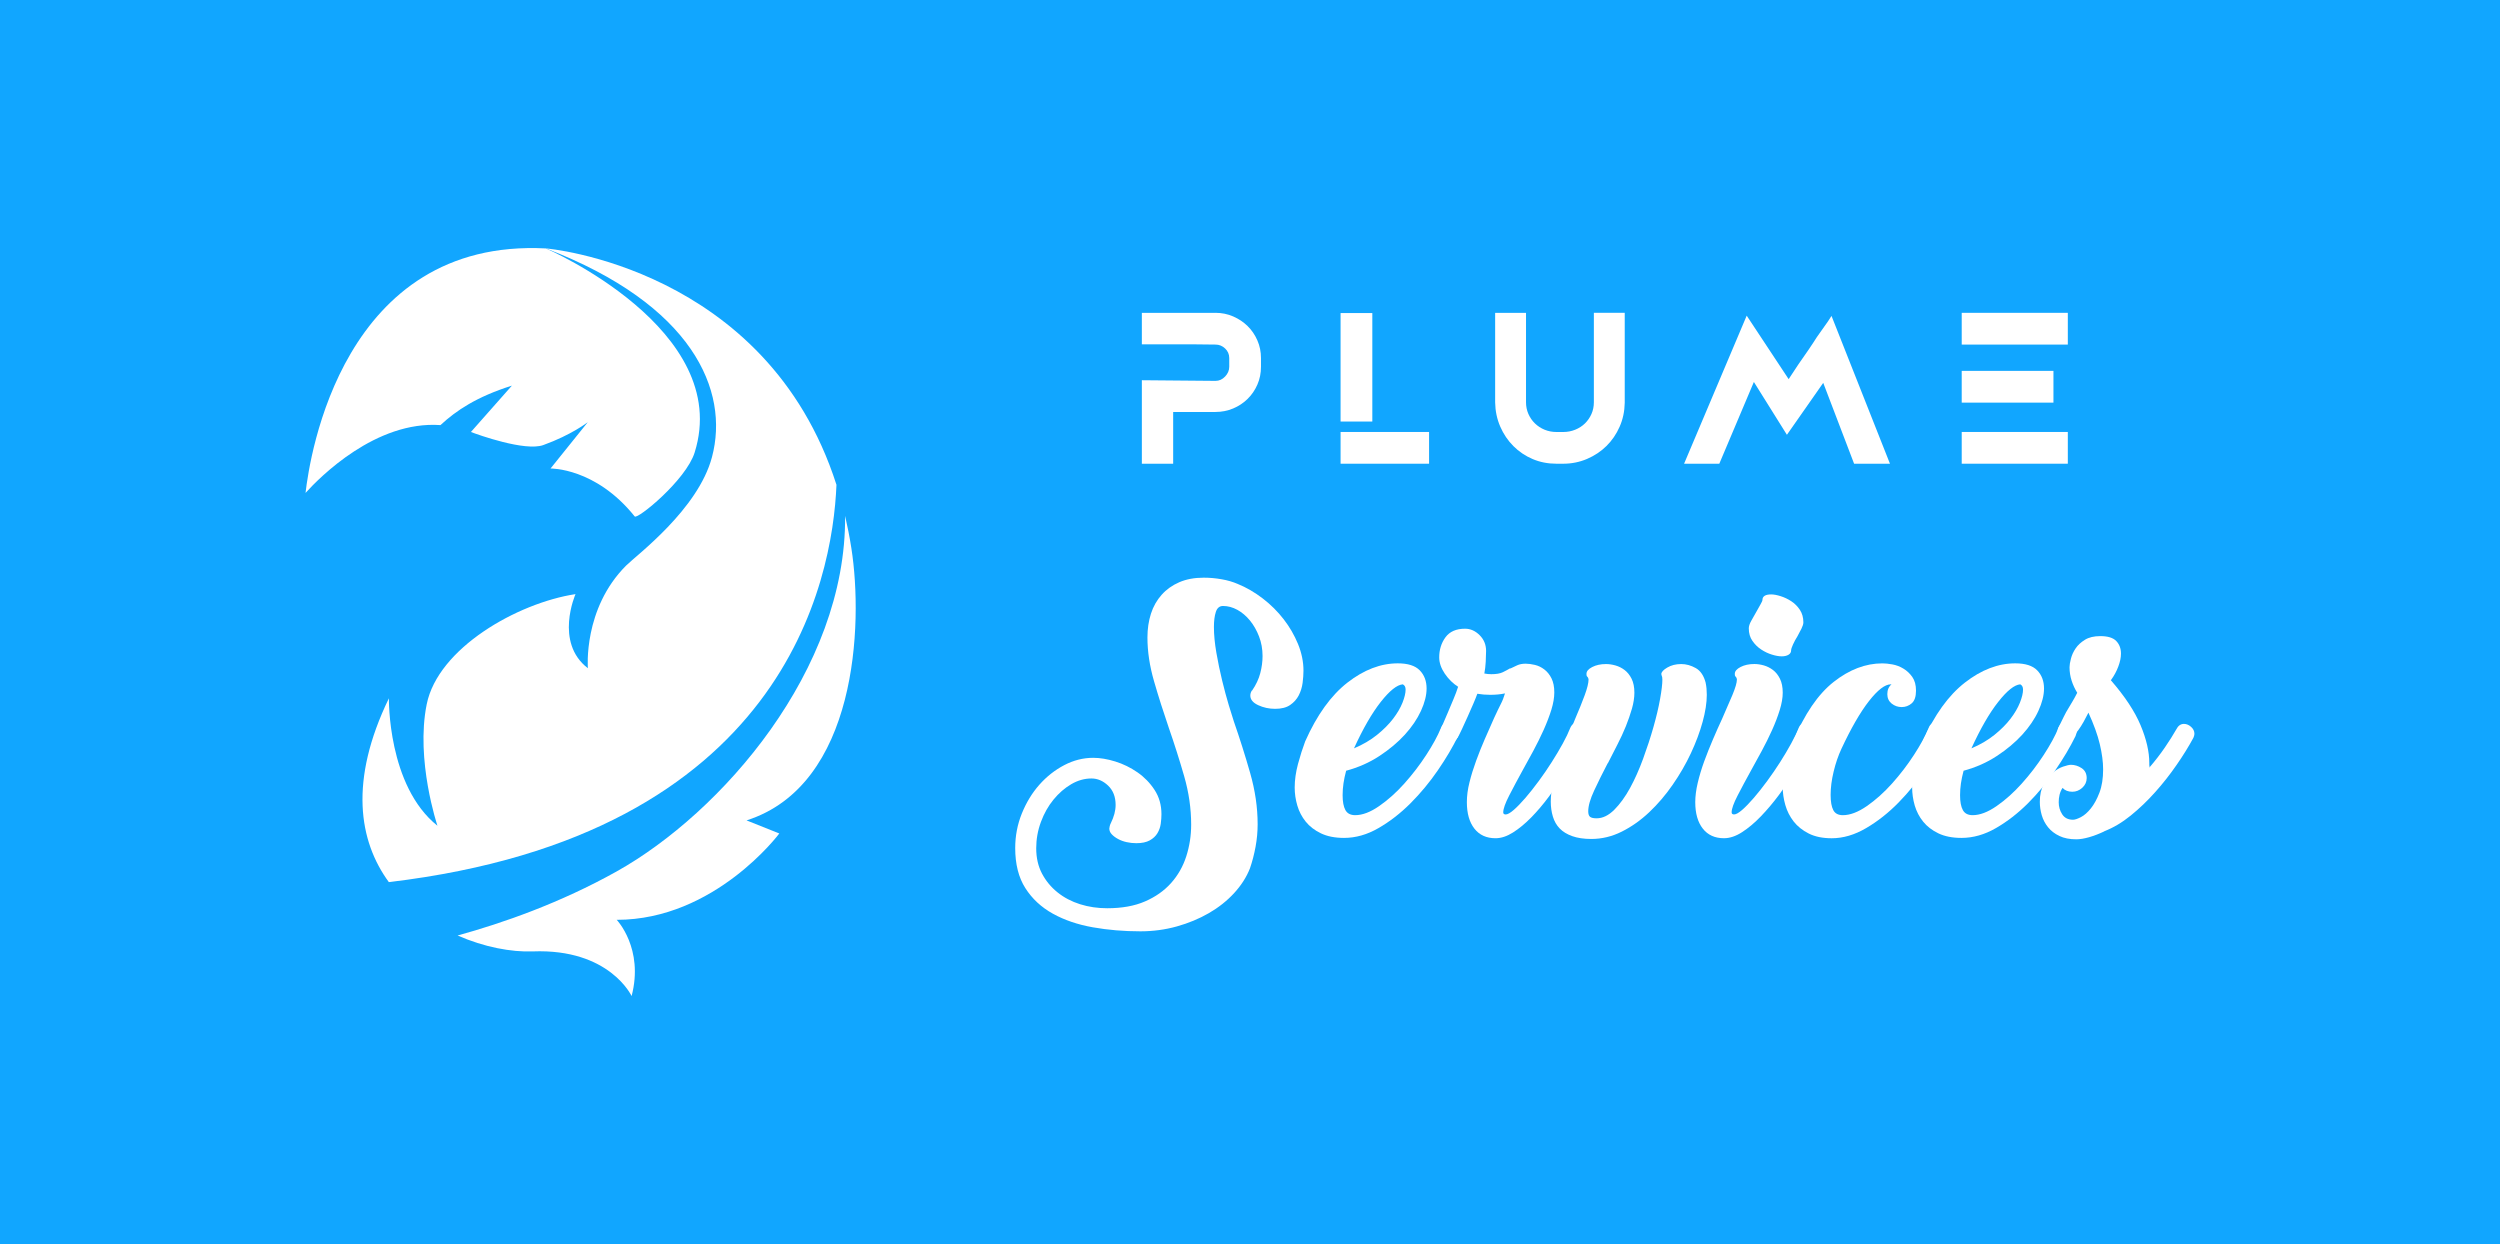 <?xml version="1.0" encoding="utf-8"?>
<!-- Generator: Adobe Illustrator 16.0.0, SVG Export Plug-In . SVG Version: 6.00 Build 0)  -->
<!DOCTYPE svg PUBLIC "-//W3C//DTD SVG 1.1//EN" "http://www.w3.org/Graphics/SVG/1.1/DTD/svg11.dtd">
<svg version="1.1" id="Calque_1" xmlns="http://www.w3.org/2000/svg" xmlns:xlink="http://www.w3.org/1999/xlink" x="0px" y="0px"
	 width="213px" height="106px" viewBox="0 0 213 106" enable-background="new 0 0 213 106" xml:space="preserve">
<rect fill="#11A6FF" width="213" height="106"/>
<g>
	<g>
		<g>
			<path fill="#FFFFFF" d="M103.566,26.653c0.531,0,1.03,0.103,1.499,0.306c0.47,0.204,0.881,0.479,1.233,0.824
				c0.352,0.346,0.629,0.753,0.832,1.223c0.205,0.469,0.306,0.969,0.306,1.5v0.741c0,0.544-0.101,1.05-0.306,1.519
				c-0.204,0.469-0.482,0.877-0.836,1.223c-0.352,0.346-0.764,0.618-1.234,0.815c-0.47,0.197-0.973,0.296-1.503,0.296h-3.603v4.408
				h-2.668v-7.113l6.28,0.056c0.307,0,0.579-0.123,0.814-0.371c0.235-0.247,0.352-0.524,0.352-0.833v-0.741
				c0-0.32-0.117-0.592-0.352-0.815c-0.235-0.221-0.507-0.333-0.814-0.333c-0.285,0-0.563-0.003-0.834-0.009
				c-0.272-0.006-0.543-0.009-0.815-0.009h-4.631v-2.686H103.566z"/>
			<path fill="#FFFFFF" d="M116.922,35.915h-2.705v-9.243h2.705V35.915z M121.757,36.804v2.704h-7.54v-2.704H121.757z"/>
			<path fill="#FFFFFF" d="M135.796,26.653h2.631v7.669c-0.013,0.728-0.157,1.408-0.436,2.038c-0.277,0.629-0.651,1.176-1.12,1.639
				c-0.47,0.463-1.022,0.831-1.658,1.103c-0.636,0.271-1.312,0.407-2.028,0.407h-0.574c-0.729,0-1.405-0.132-2.028-0.397
				c-0.624-0.266-1.171-0.633-1.639-1.103c-0.47-0.469-0.843-1.021-1.121-1.658s-0.423-1.324-0.436-2.065v-7.632h2.63v7.618
				c0,0.357,0.068,0.691,0.204,0.999c0.136,0.308,0.321,0.576,0.556,0.804c0.235,0.229,0.51,0.407,0.824,0.537
				c0.315,0.129,0.651,0.194,1.01,0.194h0.574c0.358,0,0.698-0.064,1.02-0.194c0.32-0.129,0.599-0.308,0.833-0.537
				c0.233-0.228,0.419-0.496,0.555-0.804c0.137-0.308,0.204-0.641,0.204-0.999V26.653z"/>
			<path fill="#FFFFFF" d="M152.245,37.045l-2.815-4.502l-2.945,6.965h-3.001l5.335-12.614l3.574,5.409
				c0.247-0.383,0.522-0.8,0.824-1.25c0.303-0.451,0.597-0.874,0.881-1.269c0.062-0.099,0.123-0.192,0.185-0.278
				c0.062-0.085,0.123-0.179,0.186-0.277l0.334-0.519c0.209-0.308,0.42-0.605,0.629-0.889c0.211-0.284,0.414-0.586,0.612-0.907
				l4.981,12.595h-3.056l-2.63-6.89L152.245,37.045z"/>
			<path fill="#FFFFFF" d="M167.138,26.653h9.04v2.705h-9.04V26.653z M174.954,31.599v2.705h-7.816v-2.705H174.954z M167.138,39.508
				v-2.704h9.04v2.704H167.138z"/>
		</g>
		<g>
			<g>
				<path fill="#FFFFFF" d="M105.451,49.751c0.735,0.298,1.446,0.71,2.132,1.236c0.687,0.527,1.28,1.118,1.787,1.774
					c0.508,0.656,0.914,1.361,1.224,2.116c0.308,0.756,0.462,1.511,0.462,2.265c0,0.319-0.026,0.666-0.074,1.045
					c-0.051,0.377-0.16,0.729-0.328,1.057c-0.17,0.328-0.414,0.602-0.732,0.82c-0.316,0.219-0.744,0.328-1.281,0.328
					c-0.516,0-0.998-0.105-1.445-0.313s-0.669-0.482-0.669-0.819c0-0.158,0.048-0.308,0.147-0.448v0.03
					c0.339-0.495,0.572-0.993,0.701-1.49c0.129-0.496,0.195-0.983,0.195-1.46c0-0.597-0.102-1.153-0.301-1.669
					c-0.198-0.515-0.456-0.967-0.774-1.356c-0.317-0.388-0.675-0.69-1.072-0.91c-0.397-0.217-0.805-0.328-1.222-0.328
					c-0.298,0-0.502,0.169-0.611,0.507c-0.11,0.338-0.164,0.766-0.164,1.282c0,0.655,0.07,1.385,0.208,2.189
					c0.14,0.806,0.304,1.597,0.492,2.37c0.189,0.774,0.378,1.477,0.566,2.102c0.188,0.627,0.333,1.087,0.432,1.385
					c0.498,1.432,0.96,2.892,1.386,4.382c0.428,1.491,0.641,2.951,0.641,4.382c0,0.636-0.059,1.276-0.178,1.923
					c-0.12,0.646-0.278,1.256-0.478,1.833c-0.297,0.755-0.751,1.46-1.355,2.116c-0.605,0.655-1.321,1.222-2.146,1.699
					c-0.825,0.477-1.734,0.853-2.727,1.132c-0.994,0.277-2.027,0.417-3.1,0.417c-1.412,0-2.762-0.113-4.054-0.342
					c-1.292-0.229-2.429-0.616-3.413-1.163c-0.984-0.546-1.764-1.271-2.34-2.175c-0.577-0.905-0.864-2.042-0.864-3.414
					c0-1.032,0.188-2.016,0.566-2.95c0.378-0.934,0.875-1.748,1.49-2.444c0.616-0.694,1.321-1.252,2.117-1.669
					c0.794-0.417,1.62-0.626,2.474-0.626c0.576,0,1.202,0.104,1.877,0.313c0.676,0.209,1.306,0.519,1.893,0.925
					c0.586,0.407,1.073,0.909,1.46,1.504c0.388,0.598,0.582,1.282,0.582,2.058c0,0.259-0.02,0.531-0.06,0.82
					c-0.041,0.288-0.134,0.555-0.283,0.805c-0.15,0.249-0.369,0.451-0.656,0.61c-0.288,0.159-0.67,0.239-1.147,0.239
					c-0.278,0-0.551-0.03-0.82-0.09c-0.268-0.059-0.512-0.149-0.73-0.267c-0.219-0.118-0.398-0.252-0.537-0.4
					c-0.139-0.147-0.209-0.311-0.209-0.489c0-0.039,0.01-0.104,0.031-0.191c0.019-0.09,0.049-0.174,0.089-0.252
					c0.278-0.555,0.417-1.078,0.417-1.572c0-0.691-0.214-1.239-0.641-1.646c-0.428-0.405-0.899-0.607-1.416-0.607
					c-0.596,0-1.172,0.164-1.728,0.49c-0.557,0.327-1.059,0.764-1.505,1.309c-0.447,0.545-0.805,1.179-1.073,1.902
					c-0.269,0.724-0.402,1.472-0.402,2.244c0,0.813,0.164,1.531,0.491,2.155c0.329,0.624,0.77,1.158,1.326,1.604
					s1.197,0.783,1.923,1.011c0.725,0.228,1.495,0.341,2.309,0.341c1.252,0,2.325-0.192,3.219-0.581
					c0.894-0.387,1.634-0.908,2.221-1.564c0.585-0.655,1.018-1.415,1.296-2.278c0.278-0.866,0.417-1.765,0.417-2.699
					c0-1.37-0.198-2.747-0.596-4.128c-0.397-1.38-0.834-2.756-1.311-4.127c-0.457-1.331-0.875-2.647-1.252-3.949
					c-0.378-1.303-0.566-2.548-0.566-3.74c0-0.735,0.1-1.411,0.298-2.027c0.198-0.615,0.501-1.152,0.909-1.609
					c0.407-0.458,0.909-0.815,1.505-1.074c0.596-0.258,1.291-0.388,2.086-0.388c0.516,0,1.022,0.046,1.52,0.135
					C104.578,49.438,105.035,49.572,105.451,49.751z"/>
				<path fill="#FFFFFF" d="M123.961,61.613c0.257,0.159,0.386,0.377,0.386,0.655c0,0.04-0.01,0.101-0.028,0.179
					c-0.022,0.08-0.052,0.17-0.091,0.27c-0.457,0.933-1.032,1.907-1.729,2.92c-0.695,1.014-1.472,1.947-2.324,2.803
					c-0.854,0.854-1.765,1.559-2.728,2.114c-0.965,0.558-1.942,0.836-2.935,0.836c-0.777,0-1.431-0.131-1.969-0.389
					c-0.537-0.258-0.969-0.591-1.297-0.998c-0.327-0.406-0.566-0.864-0.715-1.371c-0.149-0.507-0.224-1.018-0.224-1.534
					c0-0.637,0.095-1.306,0.283-2.013c0.19-0.705,0.395-1.345,0.612-1.922c0.997-2.245,2.198-3.914,3.603-5.008
					c1.404-1.092,2.833-1.638,4.287-1.638c0.857,0,1.481,0.197,1.868,0.594c0.39,0.398,0.585,0.915,0.585,1.551
					c0,0.576-0.162,1.213-0.48,1.908c-0.32,0.694-0.778,1.371-1.376,2.027c-0.599,0.655-1.322,1.262-2.17,1.817
					c-0.848,0.557-1.792,0.974-2.829,1.252c-0.101,0.377-0.176,0.734-0.226,1.073c-0.049,0.338-0.074,0.675-0.074,1.014
					c0,0.556,0.08,0.978,0.238,1.266c0.16,0.289,0.438,0.433,0.836,0.433c0.615,0,1.297-0.259,2.041-0.776
					c0.745-0.516,1.461-1.155,2.146-1.921c0.685-0.766,1.305-1.575,1.862-2.43c0.555-0.854,0.974-1.62,1.251-2.294
					c0.121-0.339,0.379-0.508,0.775-0.508c0.062,0,0.125,0.005,0.195,0.016c0.067,0.01,0.152,0.044,0.252,0.104L123.961,61.613z
					 M119.519,58.305c-0.493,0.041-1.119,0.536-1.871,1.49c-0.753,0.954-1.517,2.275-2.288,3.964c0.753-0.317,1.406-0.7,1.962-1.147
					c0.555-0.447,1.009-0.904,1.367-1.371c0.357-0.467,0.624-0.924,0.803-1.37c0.177-0.447,0.266-0.819,0.266-1.119
					C119.757,58.533,119.679,58.385,119.519,58.305z"/>
				<path fill="#FFFFFF" d="M124.168,62.865c-0.158,0.278-0.397,0.418-0.716,0.418c-0.218,0-0.406-0.07-0.564-0.21
					c-0.16-0.139-0.24-0.317-0.24-0.536c0-0.119,0.077-0.354,0.224-0.7c0.151-0.347,0.313-0.73,0.492-1.147
					c0.16-0.378,0.318-0.755,0.477-1.133c0.16-0.378,0.289-0.726,0.39-1.044c-0.438-0.277-0.816-0.65-1.135-1.117
					c-0.316-0.467-0.475-0.929-0.475-1.386c0-0.655,0.177-1.227,0.534-1.714c0.357-0.487,0.915-0.73,1.669-0.73
					c0.458,0,0.87,0.183,1.236,0.547c0.369,0.364,0.554,0.813,0.554,1.346c0,0.236-0.012,0.542-0.03,0.917
					c-0.021,0.373-0.06,0.709-0.119,1.006c0.197,0.039,0.396,0.059,0.597,0.059c0.417,0,0.739-0.055,0.968-0.164
					c0.228-0.109,0.441-0.224,0.641-0.343v0.03c0.199-0.101,0.398-0.194,0.597-0.282c0.197-0.091,0.438-0.136,0.715-0.136
					c0.238,0,0.501,0.036,0.79,0.104c0.286,0.069,0.557,0.199,0.805,0.389c0.247,0.188,0.452,0.441,0.61,0.759
					c0.158,0.32,0.238,0.718,0.238,1.196c0,0.439-0.084,0.932-0.251,1.479c-0.17,0.547-0.39,1.12-0.657,1.718
					c-0.269,0.597-0.562,1.189-0.878,1.778c-0.32,0.587-0.627,1.15-0.926,1.688c-0.417,0.757-0.795,1.464-1.132,2.122
					s-0.507,1.135-0.507,1.433c0,0.121,0.069,0.18,0.209,0.18c0.158,0,0.387-0.128,0.686-0.386c0.298-0.259,0.629-0.602,0.998-1.029
					c0.367-0.428,0.745-0.904,1.132-1.431c0.39-0.526,0.755-1.063,1.103-1.609c0.349-0.546,0.662-1.073,0.941-1.581
					c0.277-0.506,0.485-0.938,0.623-1.295c0.141-0.358,0.39-0.537,0.747-0.537c0.217,0,0.412,0.064,0.579,0.195
					c0.17,0.129,0.256,0.302,0.256,0.521c0,0.038-0.012,0.094-0.03,0.164c-0.021,0.068-0.041,0.123-0.062,0.163
					c-0.197,0.396-0.462,0.889-0.789,1.475c-0.326,0.587-0.704,1.207-1.131,1.863c-0.429,0.655-0.885,1.311-1.371,1.966
					c-0.487,0.656-0.99,1.248-1.507,1.775c-0.516,0.525-1.031,0.953-1.55,1.28c-0.518,0.328-1.013,0.492-1.489,0.492
					c-0.775,0-1.377-0.273-1.803-0.819c-0.429-0.548-0.642-1.297-0.642-2.251c0-0.536,0.073-1.103,0.224-1.698
					c0.147-0.596,0.338-1.208,0.566-1.833c0.229-0.627,0.477-1.247,0.745-1.863c0.269-0.614,0.532-1.212,0.79-1.789
					c0.238-0.516,0.428-0.909,0.565-1.177c0.141-0.268,0.258-0.571,0.358-0.909c-0.379,0.08-0.796,0.12-1.252,0.12
					c-0.378,0-0.747-0.03-1.104-0.09c-0.078,0.22-0.193,0.502-0.341,0.849c-0.151,0.35-0.31,0.712-0.479,1.089
					c-0.168,0.377-0.332,0.735-0.49,1.073c-0.16,0.338-0.288,0.597-0.389,0.774V62.865z"/>
				<path fill="#FFFFFF" d="M145.329,58.216c0.06,0.277,0.09,0.605,0.09,0.983c0,0.676-0.119,1.444-0.357,2.31
					c-0.236,0.864-0.572,1.754-0.997,2.667c-0.428,0.914-0.946,1.809-1.551,2.683c-0.605,0.876-1.272,1.654-1.997,2.34
					c-0.727,0.686-1.505,1.237-2.339,1.654c-0.835,0.418-1.701,0.626-2.595,0.626c-0.635,0-1.177-0.079-1.624-0.239
					c-0.445-0.158-0.805-0.377-1.073-0.655c-0.268-0.277-0.462-0.615-0.581-1.014c-0.119-0.396-0.179-0.823-0.179-1.281
					c0-0.477,0.065-1.012,0.193-1.609c0.131-0.596,0.299-1.206,0.507-1.833c0.209-0.625,0.438-1.252,0.688-1.878
					c0.248-0.626,0.48-1.207,0.698-1.742c0.318-0.735,0.587-1.402,0.805-1.997c0.22-0.598,0.328-1.043,0.328-1.342
					c0-0.04-0.019-0.1-0.06-0.18c-0.039-0.04-0.069-0.075-0.088-0.104c-0.022-0.03-0.029-0.095-0.029-0.194
					c0-0.219,0.163-0.412,0.491-0.581c0.328-0.168,0.719-0.253,1.178-0.253c0.257,0,0.524,0.041,0.803,0.119
					c0.279,0.08,0.538,0.209,0.774,0.388c0.238,0.179,0.438,0.427,0.598,0.745c0.158,0.318,0.238,0.716,0.238,1.192
					c0,0.416-0.07,0.869-0.208,1.355c-0.14,0.487-0.313,0.988-0.521,1.506c-0.209,0.517-0.453,1.044-0.73,1.579
					c-0.279,0.536-0.548,1.063-0.807,1.579v-0.029c-0.436,0.834-0.823,1.614-1.16,2.34c-0.339,0.726-0.507,1.316-0.507,1.774
					c0,0.218,0.049,0.372,0.147,0.461c0.101,0.089,0.289,0.134,0.566,0.134c0.518,0,1.019-0.243,1.507-0.73
					c0.485-0.485,0.933-1.103,1.341-1.849c0.406-0.743,0.778-1.578,1.117-2.503c0.337-0.924,0.632-1.822,0.879-2.696
					c0.248-0.875,0.438-1.675,0.566-2.399c0.129-0.726,0.193-1.268,0.193-1.625c0-0.099-0.005-0.173-0.015-0.223
					c-0.009-0.05-0.024-0.095-0.045-0.134c0-0.041-0.005-0.064-0.015-0.075c-0.009-0.011-0.015-0.024-0.015-0.045
					c0-0.179,0.169-0.367,0.507-0.565c0.337-0.199,0.735-0.299,1.191-0.299c0.418,0,0.829,0.114,1.237,0.343
					c0.405,0.228,0.69,0.649,0.849,1.268V58.216z"/>
				<path fill="#FFFFFF" d="M154.719,62.567c-0.159,0.338-0.392,0.788-0.7,1.355c-0.308,0.567-0.671,1.178-1.088,1.833
					c-0.418,0.656-0.874,1.316-1.371,1.982c-0.495,0.666-1.01,1.272-1.535,1.817c-0.526,0.547-1.058,0.995-1.594,1.342
					c-0.536,0.348-1.055,0.521-1.55,0.521c-0.774,0-1.376-0.273-1.803-0.819c-0.429-0.548-0.643-1.297-0.643-2.251
					c0-0.496,0.07-1.044,0.209-1.639c0.141-0.596,0.323-1.207,0.551-1.834c0.229-0.625,0.479-1.251,0.747-1.877
					c0.267-0.626,0.53-1.217,0.788-1.772c0.318-0.717,0.604-1.382,0.865-1.997c0.258-0.617,0.388-1.063,0.388-1.342
					c0-0.04-0.021-0.1-0.06-0.18c-0.041-0.04-0.07-0.075-0.089-0.104c-0.021-0.03-0.03-0.095-0.03-0.194
					c0-0.219,0.164-0.412,0.492-0.581c0.327-0.168,0.719-0.253,1.177-0.253c0.257,0,0.527,0.041,0.805,0.119
					c0.277,0.08,0.536,0.209,0.774,0.388s0.438,0.427,0.597,0.745c0.158,0.318,0.238,0.716,0.238,1.192
					c0,0.437-0.086,0.93-0.254,1.475c-0.169,0.547-0.387,1.118-0.655,1.714s-0.563,1.188-0.879,1.773
					c-0.318,0.586-0.626,1.147-0.924,1.685c-0.417,0.755-0.796,1.46-1.133,2.116c-0.339,0.656-0.509,1.132-0.509,1.43
					c0,0.12,0.071,0.179,0.211,0.179c0.158,0,0.388-0.128,0.686-0.386c0.298-0.259,0.63-0.602,0.998-1.029
					c0.367-0.428,0.745-0.904,1.133-1.431c0.387-0.526,0.754-1.063,1.103-1.609c0.348-0.546,0.659-1.073,0.938-1.581
					c0.277-0.506,0.488-0.938,0.626-1.295c0.14-0.358,0.388-0.537,0.747-0.537c0.218,0,0.409,0.064,0.579,0.195
					c0.169,0.129,0.255,0.302,0.255,0.521c0,0.038-0.011,0.094-0.031,0.164C154.76,62.473,154.739,62.527,154.719,62.567z
					 M152.603,55.413c0,0.16-0.074,0.284-0.224,0.373c-0.148,0.09-0.343,0.134-0.581,0.134s-0.516-0.05-0.834-0.149
					c-0.318-0.098-0.62-0.242-0.909-0.432c-0.289-0.188-0.536-0.432-0.745-0.73c-0.209-0.297-0.313-0.655-0.313-1.071
					c0-0.181,0.068-0.393,0.208-0.643c0.138-0.249,0.289-0.511,0.447-0.79c0.119-0.218,0.234-0.422,0.343-0.611
					s0.164-0.313,0.164-0.373c0-0.317,0.249-0.477,0.745-0.477c0.218,0,0.487,0.049,0.805,0.149c0.318,0.1,0.62,0.243,0.908,0.432
					c0.289,0.189,0.533,0.432,0.73,0.729c0.199,0.299,0.3,0.657,0.3,1.074c0,0.139-0.056,0.318-0.164,0.536
					c-0.111,0.219-0.226,0.436-0.345,0.656c-0.14,0.219-0.263,0.447-0.372,0.686C152.656,55.146,152.603,55.314,152.603,55.413z"/>
				<path fill="#FFFFFF" d="M160.8,59.139c0-0.357,0.119-0.635,0.357-0.834h-0.06c-0.497,0-1.118,0.477-1.864,1.431
					c-0.745,0.954-1.523,2.306-2.34,4.054c-0.277,0.597-0.501,1.247-0.668,1.952c-0.17,0.705-0.256,1.366-0.256,1.981
					c0,0.577,0.075,1.009,0.226,1.297c0.149,0.289,0.421,0.433,0.817,0.433c0.617,0,1.297-0.259,2.044-0.776
					c0.743-0.516,1.46-1.155,2.146-1.921s1.306-1.575,1.862-2.43s0.974-1.62,1.251-2.294c0.12-0.339,0.369-0.508,0.745-0.508
					c0.22,0,0.412,0.075,0.581,0.224c0.17,0.149,0.254,0.313,0.254,0.493l-0.088,0.357c-0.438,0.893-1.006,1.856-1.7,2.89
					c-0.696,1.034-1.476,1.992-2.34,2.877c-0.864,0.884-1.788,1.614-2.772,2.189c-0.982,0.578-1.962,0.865-2.934,0.865
					c-0.771,0-1.421-0.134-1.956-0.402c-0.532-0.269-0.961-0.611-1.287-1.028c-0.324-0.418-0.561-0.883-0.709-1.401
					c-0.147-0.517-0.222-1.022-0.222-1.52c0-0.636,0.089-1.297,0.266-1.982c0.178-0.686,0.386-1.326,0.622-1.922
					c0.967-2.325,2.116-4.013,3.455-5.067c1.338-1.052,2.72-1.578,4.151-1.578c0.239,0,0.521,0.028,0.85,0.088
					s0.641,0.178,0.938,0.358c0.299,0.178,0.552,0.417,0.761,0.716c0.208,0.297,0.313,0.686,0.313,1.161
					c0,0.518-0.125,0.88-0.373,1.088c-0.247,0.209-0.53,0.313-0.849,0.313s-0.602-0.1-0.852-0.298
					C160.924,59.745,160.8,59.478,160.8,59.139z"/>
				<path fill="#FFFFFF" d="M176.565,61.613c0.257,0.159,0.386,0.377,0.386,0.655c0,0.04-0.01,0.101-0.028,0.179
					c-0.021,0.08-0.05,0.17-0.089,0.27c-0.458,0.933-1.034,1.907-1.73,2.92c-0.694,1.014-1.47,1.947-2.322,2.803
					c-0.855,0.854-1.766,1.559-2.729,2.114c-0.965,0.558-1.943,0.836-2.936,0.836c-0.774,0-1.431-0.131-1.969-0.389
					c-0.534-0.258-0.969-0.591-1.296-0.998c-0.328-0.406-0.566-0.864-0.716-1.371c-0.146-0.507-0.222-1.018-0.222-1.534
					c0-0.637,0.094-1.306,0.283-2.013c0.19-0.705,0.394-1.345,0.613-1.922c0.996-2.245,2.195-3.914,3.602-5.008
					c1.402-1.092,2.833-1.638,4.288-1.638c0.856,0,1.479,0.197,1.866,0.594c0.389,0.398,0.584,0.915,0.584,1.551
					c0,0.576-0.16,1.213-0.48,1.908c-0.318,0.694-0.778,1.371-1.376,2.027c-0.598,0.655-1.322,1.262-2.17,1.817
					c-0.848,0.557-1.792,0.974-2.827,1.252c-0.101,0.377-0.175,0.734-0.226,1.073c-0.05,0.338-0.074,0.675-0.074,1.014
					c0,0.556,0.078,0.978,0.238,1.266c0.158,0.289,0.436,0.433,0.834,0.433c0.615,0,1.297-0.259,2.042-0.776
					c0.745-0.516,1.46-1.155,2.146-1.921c0.688-0.766,1.308-1.575,1.864-2.43c0.555-0.854,0.973-1.62,1.252-2.294
					c0.119-0.339,0.376-0.508,0.774-0.508c0.06,0,0.123,0.005,0.193,0.016c0.069,0.01,0.153,0.044,0.252,0.104L176.565,61.613z
					 M172.125,58.305c-0.495,0.041-1.121,0.536-1.871,1.49c-0.755,0.954-1.517,2.275-2.289,3.964c0.754-0.317,1.406-0.7,1.961-1.147
					s1.01-0.904,1.367-1.371s0.624-0.924,0.803-1.37c0.177-0.447,0.267-0.819,0.267-1.119
					C172.362,58.533,172.284,58.385,172.125,58.305z"/>
				<path fill="#FFFFFF" d="M179.308,70.823c-0.459,0.218-0.895,0.387-1.312,0.506c-0.417,0.12-0.786,0.18-1.103,0.18
					c-0.557,0-1.034-0.094-1.431-0.283s-0.721-0.438-0.969-0.746c-0.249-0.308-0.426-0.649-0.536-1.027
					c-0.109-0.378-0.164-0.755-0.164-1.132c0-0.598,0.11-1.1,0.328-1.506c0.218-0.407,0.475-0.735,0.774-0.983
					c0.298-0.25,0.597-0.422,0.895-0.521s0.516-0.15,0.655-0.15c0.316,0,0.62,0.095,0.909,0.283c0.287,0.19,0.432,0.474,0.432,0.85
					c0,0.318-0.124,0.593-0.372,0.821c-0.25,0.228-0.533,0.342-0.85,0.342c-0.357,0-0.635-0.11-0.834-0.328
					c-0.121,0.178-0.203,0.373-0.254,0.58c-0.05,0.211-0.074,0.424-0.074,0.642c0,0.378,0.099,0.721,0.298,1.028
					c0.199,0.309,0.507,0.462,0.922,0.462c0.162,0,0.384-0.074,0.673-0.223c0.288-0.149,0.569-0.397,0.85-0.746
					c0.277-0.347,0.521-0.794,0.729-1.341c0.209-0.547,0.313-1.207,0.313-1.982c0-0.635-0.096-1.351-0.283-2.145
					c-0.188-0.797-0.513-1.689-0.969-2.684c-0.119,0.239-0.253,0.492-0.402,0.761c-0.149,0.268-0.304,0.511-0.462,0.729
					s-0.318,0.402-0.477,0.553c-0.16,0.147-0.318,0.223-0.478,0.223c-0.218,0-0.407-0.064-0.565-0.194
					c-0.158-0.128-0.238-0.303-0.238-0.521c0-0.06,0.003-0.114,0.015-0.164c0.009-0.049,0.045-0.122,0.104-0.223l-0.03,0.06
					c0.158-0.319,0.302-0.612,0.433-0.881c0.128-0.267,0.264-0.511,0.402-0.729c0.14-0.238,0.262-0.446,0.372-0.625
					c0.108-0.18,0.232-0.408,0.372-0.686c-0.197-0.317-0.359-0.661-0.477-1.029c-0.119-0.366-0.179-0.75-0.179-1.146
					c0-0.18,0.039-0.423,0.119-0.73c0.078-0.309,0.213-0.602,0.402-0.879c0.188-0.278,0.453-0.521,0.79-0.73
					s0.774-0.313,1.311-0.313c0.636,0,1.088,0.138,1.356,0.416c0.269,0.279,0.404,0.637,0.404,1.073
					c0,0.339-0.076,0.706-0.226,1.102c-0.149,0.399-0.352,0.777-0.611,1.134l-0.029,0.03c1.192,1.37,2.037,2.648,2.533,3.83
					c0.497,1.182,0.747,2.261,0.747,3.233v0.209c0,0.02,0.009,0.029,0.027,0.029c0,0.04-0.009,0.09-0.027,0.149
					c0.495-0.575,0.938-1.147,1.325-1.714c0.386-0.565,0.71-1.079,0.969-1.536c0.158-0.316,0.376-0.476,0.656-0.476
					c0.218,0,0.421,0.084,0.61,0.253c0.188,0.17,0.283,0.363,0.283,0.58c0,0.062-0.011,0.126-0.03,0.195
					c-0.021,0.069-0.04,0.125-0.06,0.164c-0.398,0.735-0.873,1.505-1.432,2.31c-0.556,0.805-1.16,1.575-1.818,2.31
					c-0.655,0.736-1.35,1.401-2.086,1.997c-0.735,0.596-1.489,1.043-2.265,1.342H179.308z"/>
			</g>
		</g>
	</g>
	<g>
		<g>
			<path fill-rule="evenodd" clip-rule="evenodd" fill="#FFFFFF" d="M59.185,38.551c3.289-10.504-12.676-17.385-12.676-17.385
				c-17.341-0.897-20.122,17.735-20.477,20.831c1.207-1.334,5.981-6.17,11.496-5.778c1.339-1.241,3.08-2.414,6.086-3.363
				l-3.492,3.949c0.615,0.24,4.621,1.67,6.164,1.116c2.413-0.871,3.79-1.949,3.79-1.949l-3.171,3.945c0,0,3.835-0.083,7.172,4.085
				C54.301,44.279,58.444,40.919,59.185,38.551z"/>
		</g>
		<path fill-rule="evenodd" clip-rule="evenodd" fill="#FFFFFF" d="M33.129,75.156c-2.557-3.494-3.405-8.63,0.005-15.662
			c0,0-0.127,7.459,4.136,10.859c0,0-1.878-5.583-0.914-10.352c0.963-4.771,7.707-8.621,12.678-9.382c0,0-1.819,4.116,1.053,6.313
			c0,0-0.422-5.064,3.256-8.743c0.873-0.875,6.132-4.773,7.318-9.246c1.506-5.672-1.642-12.983-14.153-17.779
			c0,0,18.81,1.559,24.759,20.142C70.93,49.502,66.802,71.158,33.129,75.156z"/>
		<path fill-rule="evenodd" clip-rule="evenodd" fill="#FFFFFF" d="M45.39,81.06c-1.816,0.069-4.143-0.362-6.401-1.356
			c3.834-1.056,8.74-2.767,13.557-5.461c8.9-4.982,19.578-17.152,19.456-30.289c0.205,0.886,0.387,1.799,0.535,2.754
			c1.027,6.548,0.456,20.194-8.931,23.189l2.791,1.115c0,0-5.479,7.357-13.852,7.357c0,0,2.332,2.436,1.268,6.495
			C53.813,84.867,51.936,80.806,45.39,81.06z"/>
	</g>
</g>
</svg>
